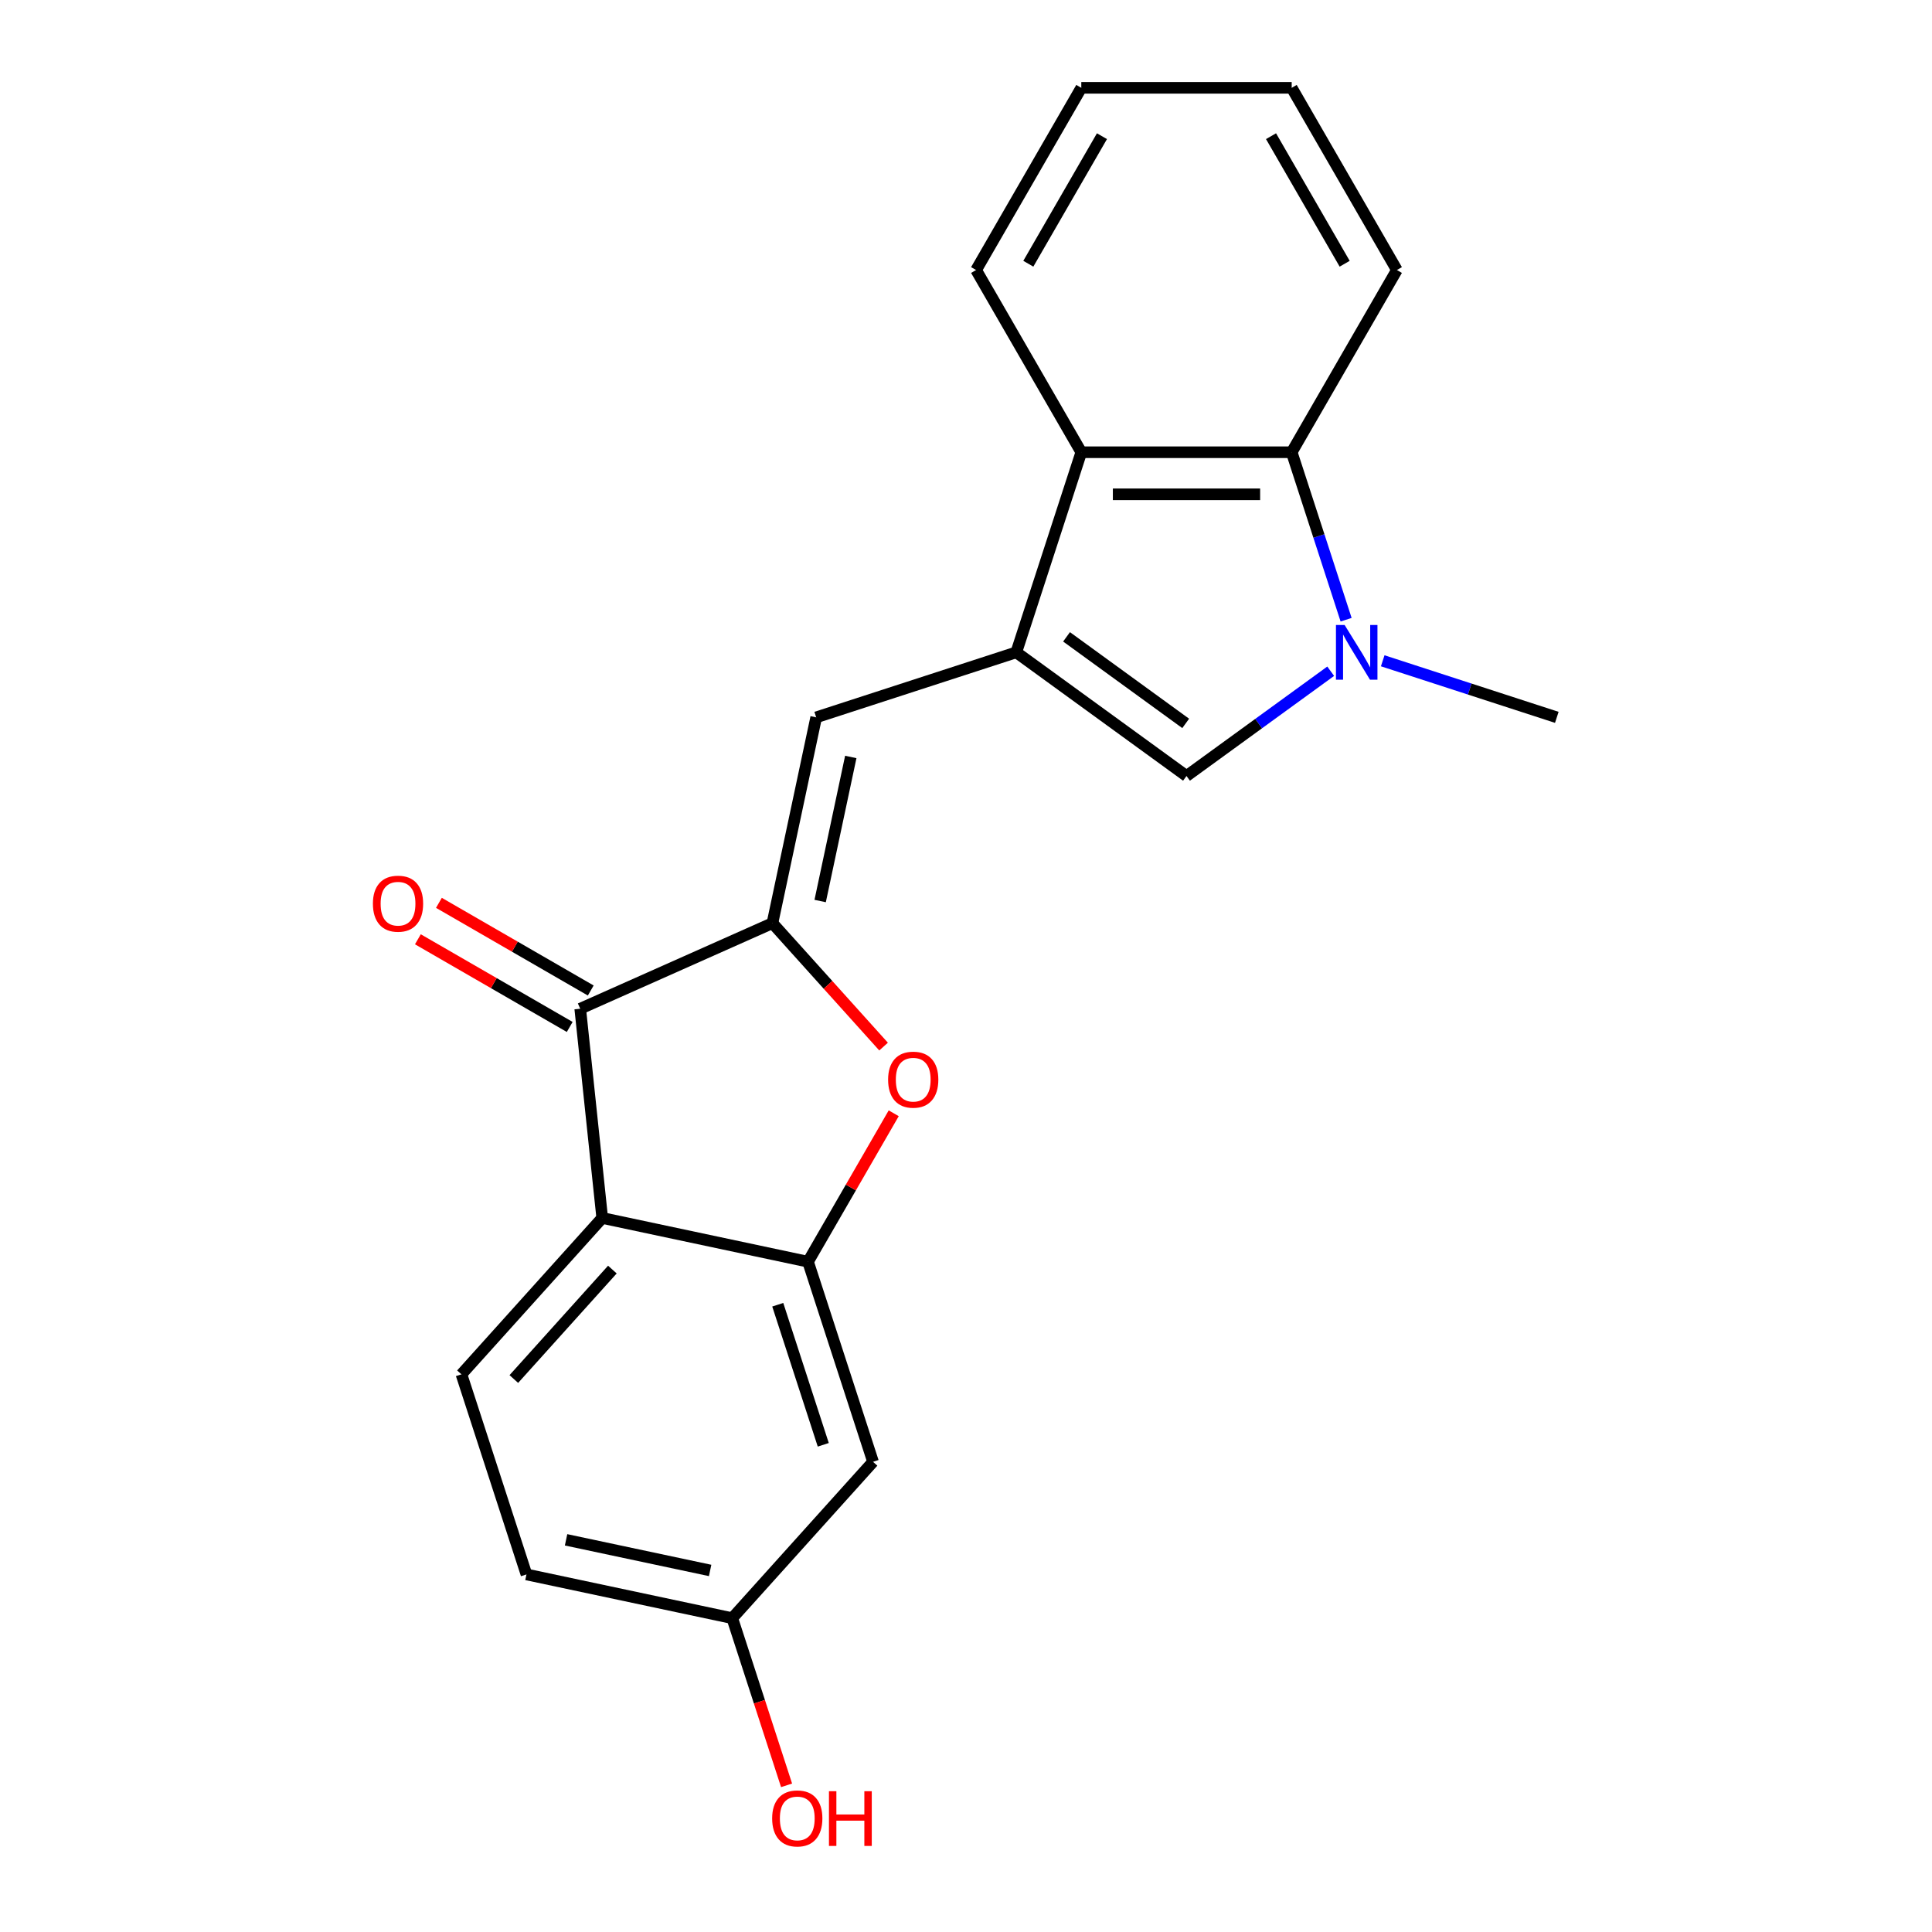 <?xml version='1.0' encoding='iso-8859-1'?>
<svg version='1.1' baseProfile='full'
              xmlns='http://www.w3.org/2000/svg'
                      xmlns:rdkit='http://www.rdkit.org/xml'
                      xmlns:xlink='http://www.w3.org/1999/xlink'
                  xml:space='preserve'
width='1000px' height='1000px' viewBox='0 0 1000 1000'>
<!-- END OF HEADER -->
<rect style='opacity:1.0;fill:#FFFFFF;stroke:none' width='1000' height='1000' x='0' y='0'> </rect>
<path class='bond-3' d='M 399.812,477.82 L 300.326,522.114' style='fill:none;fill-rule:evenodd;stroke:#000000;stroke-width:6px;stroke-linecap:butt;stroke-linejoin:miter;stroke-opacity:1' />
<path class='bond-5' d='M 399.812,477.82 L 428.574,509.763' style='fill:none;fill-rule:evenodd;stroke:#000000;stroke-width:6px;stroke-linecap:butt;stroke-linejoin:miter;stroke-opacity:1' />
<path class='bond-5' d='M 428.574,509.763 L 457.336,541.706' style='fill:none;fill-rule:evenodd;stroke:#FF0000;stroke-width:6px;stroke-linecap:butt;stroke-linejoin:miter;stroke-opacity:1' />
<path class='bond-6' d='M 399.812,477.82 L 422.454,371.299' style='fill:none;fill-rule:evenodd;stroke:#000000;stroke-width:6px;stroke-linecap:butt;stroke-linejoin:miter;stroke-opacity:1' />
<path class='bond-6' d='M 424.512,466.37 L 440.362,391.805' style='fill:none;fill-rule:evenodd;stroke:#000000;stroke-width:6px;stroke-linecap:butt;stroke-linejoin:miter;stroke-opacity:1' />
<path class='bond-0' d='M 526.024,337.647 L 422.454,371.299' style='fill:none;fill-rule:evenodd;stroke:#000000;stroke-width:6px;stroke-linecap:butt;stroke-linejoin:miter;stroke-opacity:1' />
<path class='bond-7' d='M 526.024,337.647 L 614.127,401.657' style='fill:none;fill-rule:evenodd;stroke:#000000;stroke-width:6px;stroke-linecap:butt;stroke-linejoin:miter;stroke-opacity:1' />
<path class='bond-7' d='M 552.042,329.628 L 613.714,374.435' style='fill:none;fill-rule:evenodd;stroke:#000000;stroke-width:6px;stroke-linecap:butt;stroke-linejoin:miter;stroke-opacity:1' />
<path class='bond-8' d='M 526.024,337.647 L 559.677,234.076' style='fill:none;fill-rule:evenodd;stroke:#000000;stroke-width:6px;stroke-linecap:butt;stroke-linejoin:miter;stroke-opacity:1' />
<path class='bond-1' d='M 688.767,347.428 L 651.447,374.542' style='fill:none;fill-rule:evenodd;stroke:#0000FF;stroke-width:6px;stroke-linecap:butt;stroke-linejoin:miter;stroke-opacity:1' />
<path class='bond-1' d='M 651.447,374.542 L 614.127,401.657' style='fill:none;fill-rule:evenodd;stroke:#000000;stroke-width:6px;stroke-linecap:butt;stroke-linejoin:miter;stroke-opacity:1' />
<path class='bond-15' d='M 715.692,342.021 L 760.746,356.66' style='fill:none;fill-rule:evenodd;stroke:#0000FF;stroke-width:6px;stroke-linecap:butt;stroke-linejoin:miter;stroke-opacity:1' />
<path class='bond-15' d='M 760.746,356.66 L 805.8,371.299' style='fill:none;fill-rule:evenodd;stroke:#000000;stroke-width:6px;stroke-linecap:butt;stroke-linejoin:miter;stroke-opacity:1' />
<path class='bond-22' d='M 696.744,320.764 L 682.661,277.42' style='fill:none;fill-rule:evenodd;stroke:#0000FF;stroke-width:6px;stroke-linecap:butt;stroke-linejoin:miter;stroke-opacity:1' />
<path class='bond-22' d='M 682.661,277.42 L 668.577,234.076' style='fill:none;fill-rule:evenodd;stroke:#000000;stroke-width:6px;stroke-linecap:butt;stroke-linejoin:miter;stroke-opacity:1' />
<path class='bond-2' d='M 311.709,630.418 L 300.326,522.114' style='fill:none;fill-rule:evenodd;stroke:#000000;stroke-width:6px;stroke-linecap:butt;stroke-linejoin:miter;stroke-opacity:1' />
<path class='bond-11' d='M 311.709,630.418 L 238.841,711.347' style='fill:none;fill-rule:evenodd;stroke:#000000;stroke-width:6px;stroke-linecap:butt;stroke-linejoin:miter;stroke-opacity:1' />
<path class='bond-11' d='M 316.965,657.131 L 265.957,713.781' style='fill:none;fill-rule:evenodd;stroke:#000000;stroke-width:6px;stroke-linecap:butt;stroke-linejoin:miter;stroke-opacity:1' />
<path class='bond-21' d='M 311.709,630.418 L 418.23,653.06' style='fill:none;fill-rule:evenodd;stroke:#000000;stroke-width:6px;stroke-linecap:butt;stroke-linejoin:miter;stroke-opacity:1' />
<path class='bond-12' d='M 305.771,512.683 L 266.477,489.996' style='fill:none;fill-rule:evenodd;stroke:#000000;stroke-width:6px;stroke-linecap:butt;stroke-linejoin:miter;stroke-opacity:1' />
<path class='bond-12' d='M 266.477,489.996 L 227.183,467.31' style='fill:none;fill-rule:evenodd;stroke:#FF0000;stroke-width:6px;stroke-linecap:butt;stroke-linejoin:miter;stroke-opacity:1' />
<path class='bond-12' d='M 294.881,531.545 L 255.587,508.858' style='fill:none;fill-rule:evenodd;stroke:#000000;stroke-width:6px;stroke-linecap:butt;stroke-linejoin:miter;stroke-opacity:1' />
<path class='bond-12' d='M 255.587,508.858 L 216.293,486.172' style='fill:none;fill-rule:evenodd;stroke:#FF0000;stroke-width:6px;stroke-linecap:butt;stroke-linejoin:miter;stroke-opacity:1' />
<path class='bond-4' d='M 418.23,653.06 L 440.409,614.646' style='fill:none;fill-rule:evenodd;stroke:#000000;stroke-width:6px;stroke-linecap:butt;stroke-linejoin:miter;stroke-opacity:1' />
<path class='bond-4' d='M 440.409,614.646 L 462.587,576.231' style='fill:none;fill-rule:evenodd;stroke:#FF0000;stroke-width:6px;stroke-linecap:butt;stroke-linejoin:miter;stroke-opacity:1' />
<path class='bond-10' d='M 418.23,653.06 L 451.883,756.63' style='fill:none;fill-rule:evenodd;stroke:#000000;stroke-width:6px;stroke-linecap:butt;stroke-linejoin:miter;stroke-opacity:1' />
<path class='bond-10' d='M 402.564,675.326 L 426.121,747.825' style='fill:none;fill-rule:evenodd;stroke:#000000;stroke-width:6px;stroke-linecap:butt;stroke-linejoin:miter;stroke-opacity:1' />
<path class='bond-9' d='M 559.677,234.076 L 668.577,234.076' style='fill:none;fill-rule:evenodd;stroke:#000000;stroke-width:6px;stroke-linecap:butt;stroke-linejoin:miter;stroke-opacity:1' />
<path class='bond-9' d='M 576.012,255.856 L 652.242,255.856' style='fill:none;fill-rule:evenodd;stroke:#000000;stroke-width:6px;stroke-linecap:butt;stroke-linejoin:miter;stroke-opacity:1' />
<path class='bond-18' d='M 559.677,234.076 L 505.226,139.765' style='fill:none;fill-rule:evenodd;stroke:#000000;stroke-width:6px;stroke-linecap:butt;stroke-linejoin:miter;stroke-opacity:1' />
<path class='bond-17' d='M 668.577,234.076 L 723.028,139.765' style='fill:none;fill-rule:evenodd;stroke:#000000;stroke-width:6px;stroke-linecap:butt;stroke-linejoin:miter;stroke-opacity:1' />
<path class='bond-13' d='M 451.883,756.63 L 379.014,837.559' style='fill:none;fill-rule:evenodd;stroke:#000000;stroke-width:6px;stroke-linecap:butt;stroke-linejoin:miter;stroke-opacity:1' />
<path class='bond-14' d='M 238.841,711.347 L 272.493,814.918' style='fill:none;fill-rule:evenodd;stroke:#000000;stroke-width:6px;stroke-linecap:butt;stroke-linejoin:miter;stroke-opacity:1' />
<path class='bond-16' d='M 379.014,837.559 L 393.071,880.824' style='fill:none;fill-rule:evenodd;stroke:#000000;stroke-width:6px;stroke-linecap:butt;stroke-linejoin:miter;stroke-opacity:1' />
<path class='bond-16' d='M 393.071,880.824 L 407.129,924.088' style='fill:none;fill-rule:evenodd;stroke:#FF0000;stroke-width:6px;stroke-linecap:butt;stroke-linejoin:miter;stroke-opacity:1' />
<path class='bond-23' d='M 379.014,837.559 L 272.493,814.918' style='fill:none;fill-rule:evenodd;stroke:#000000;stroke-width:6px;stroke-linecap:butt;stroke-linejoin:miter;stroke-opacity:1' />
<path class='bond-23' d='M 367.564,812.859 L 292.999,797.01' style='fill:none;fill-rule:evenodd;stroke:#000000;stroke-width:6px;stroke-linecap:butt;stroke-linejoin:miter;stroke-opacity:1' />
<path class='bond-24' d='M 723.028,139.765 L 668.577,45.455' style='fill:none;fill-rule:evenodd;stroke:#000000;stroke-width:6px;stroke-linecap:butt;stroke-linejoin:miter;stroke-opacity:1' />
<path class='bond-24' d='M 695.998,136.509 L 657.883,70.491' style='fill:none;fill-rule:evenodd;stroke:#000000;stroke-width:6px;stroke-linecap:butt;stroke-linejoin:miter;stroke-opacity:1' />
<path class='bond-19' d='M 505.226,139.765 L 559.677,45.455' style='fill:none;fill-rule:evenodd;stroke:#000000;stroke-width:6px;stroke-linecap:butt;stroke-linejoin:miter;stroke-opacity:1' />
<path class='bond-19' d='M 532.256,136.509 L 570.371,70.491' style='fill:none;fill-rule:evenodd;stroke:#000000;stroke-width:6px;stroke-linecap:butt;stroke-linejoin:miter;stroke-opacity:1' />
<path class='bond-20' d='M 559.677,45.455 L 668.577,45.455' style='fill:none;fill-rule:evenodd;stroke:#000000;stroke-width:6px;stroke-linecap:butt;stroke-linejoin:miter;stroke-opacity:1' />
<path  class='atom-2' d='M 695.969 323.487
L 705.249 338.487
Q 706.169 339.967, 707.649 342.647
Q 709.129 345.327, 709.209 345.487
L 709.209 323.487
L 712.969 323.487
L 712.969 351.807
L 709.089 351.807
L 699.129 335.407
Q 697.969 333.487, 696.729 331.287
Q 695.529 329.087, 695.169 328.407
L 695.169 351.807
L 691.489 351.807
L 691.489 323.487
L 695.969 323.487
' fill='#0000FF'/>
<path  class='atom-6' d='M 459.681 558.829
Q 459.681 552.029, 463.041 548.229
Q 466.401 544.429, 472.681 544.429
Q 478.961 544.429, 482.321 548.229
Q 485.681 552.029, 485.681 558.829
Q 485.681 565.709, 482.281 569.629
Q 478.881 573.509, 472.681 573.509
Q 466.441 573.509, 463.041 569.629
Q 459.681 565.749, 459.681 558.829
M 472.681 570.309
Q 477.001 570.309, 479.321 567.429
Q 481.681 564.509, 481.681 558.829
Q 481.681 553.269, 479.321 550.469
Q 477.001 547.629, 472.681 547.629
Q 468.361 547.629, 466.001 550.429
Q 463.681 553.229, 463.681 558.829
Q 463.681 564.549, 466.001 567.429
Q 468.361 570.309, 472.681 570.309
' fill='#FF0000'/>
<path  class='atom-13' d='M 193.015 467.744
Q 193.015 460.944, 196.375 457.144
Q 199.735 453.344, 206.015 453.344
Q 212.295 453.344, 215.655 457.144
Q 219.015 460.944, 219.015 467.744
Q 219.015 474.624, 215.615 478.544
Q 212.215 482.424, 206.015 482.424
Q 199.775 482.424, 196.375 478.544
Q 193.015 474.664, 193.015 467.744
M 206.015 479.224
Q 210.335 479.224, 212.655 476.344
Q 215.015 473.424, 215.015 467.744
Q 215.015 462.184, 212.655 459.384
Q 210.335 456.544, 206.015 456.544
Q 201.695 456.544, 199.335 459.344
Q 197.015 462.144, 197.015 467.744
Q 197.015 473.464, 199.335 476.344
Q 201.695 479.224, 206.015 479.224
' fill='#FF0000'/>
<path  class='atom-17' d='M 399.666 941.21
Q 399.666 934.41, 403.026 930.61
Q 406.386 926.81, 412.666 926.81
Q 418.946 926.81, 422.306 930.61
Q 425.666 934.41, 425.666 941.21
Q 425.666 948.09, 422.266 952.01
Q 418.866 955.89, 412.666 955.89
Q 406.426 955.89, 403.026 952.01
Q 399.666 948.13, 399.666 941.21
M 412.666 952.69
Q 416.986 952.69, 419.306 949.81
Q 421.666 946.89, 421.666 941.21
Q 421.666 935.65, 419.306 932.85
Q 416.986 930.01, 412.666 930.01
Q 408.346 930.01, 405.986 932.81
Q 403.666 935.61, 403.666 941.21
Q 403.666 946.93, 405.986 949.81
Q 408.346 952.69, 412.666 952.69
' fill='#FF0000'/>
<path  class='atom-17' d='M 429.066 927.13
L 432.906 927.13
L 432.906 939.17
L 447.386 939.17
L 447.386 927.13
L 451.226 927.13
L 451.226 955.45
L 447.386 955.45
L 447.386 942.37
L 432.906 942.37
L 432.906 955.45
L 429.066 955.45
L 429.066 927.13
' fill='#FF0000'/>
</svg>
